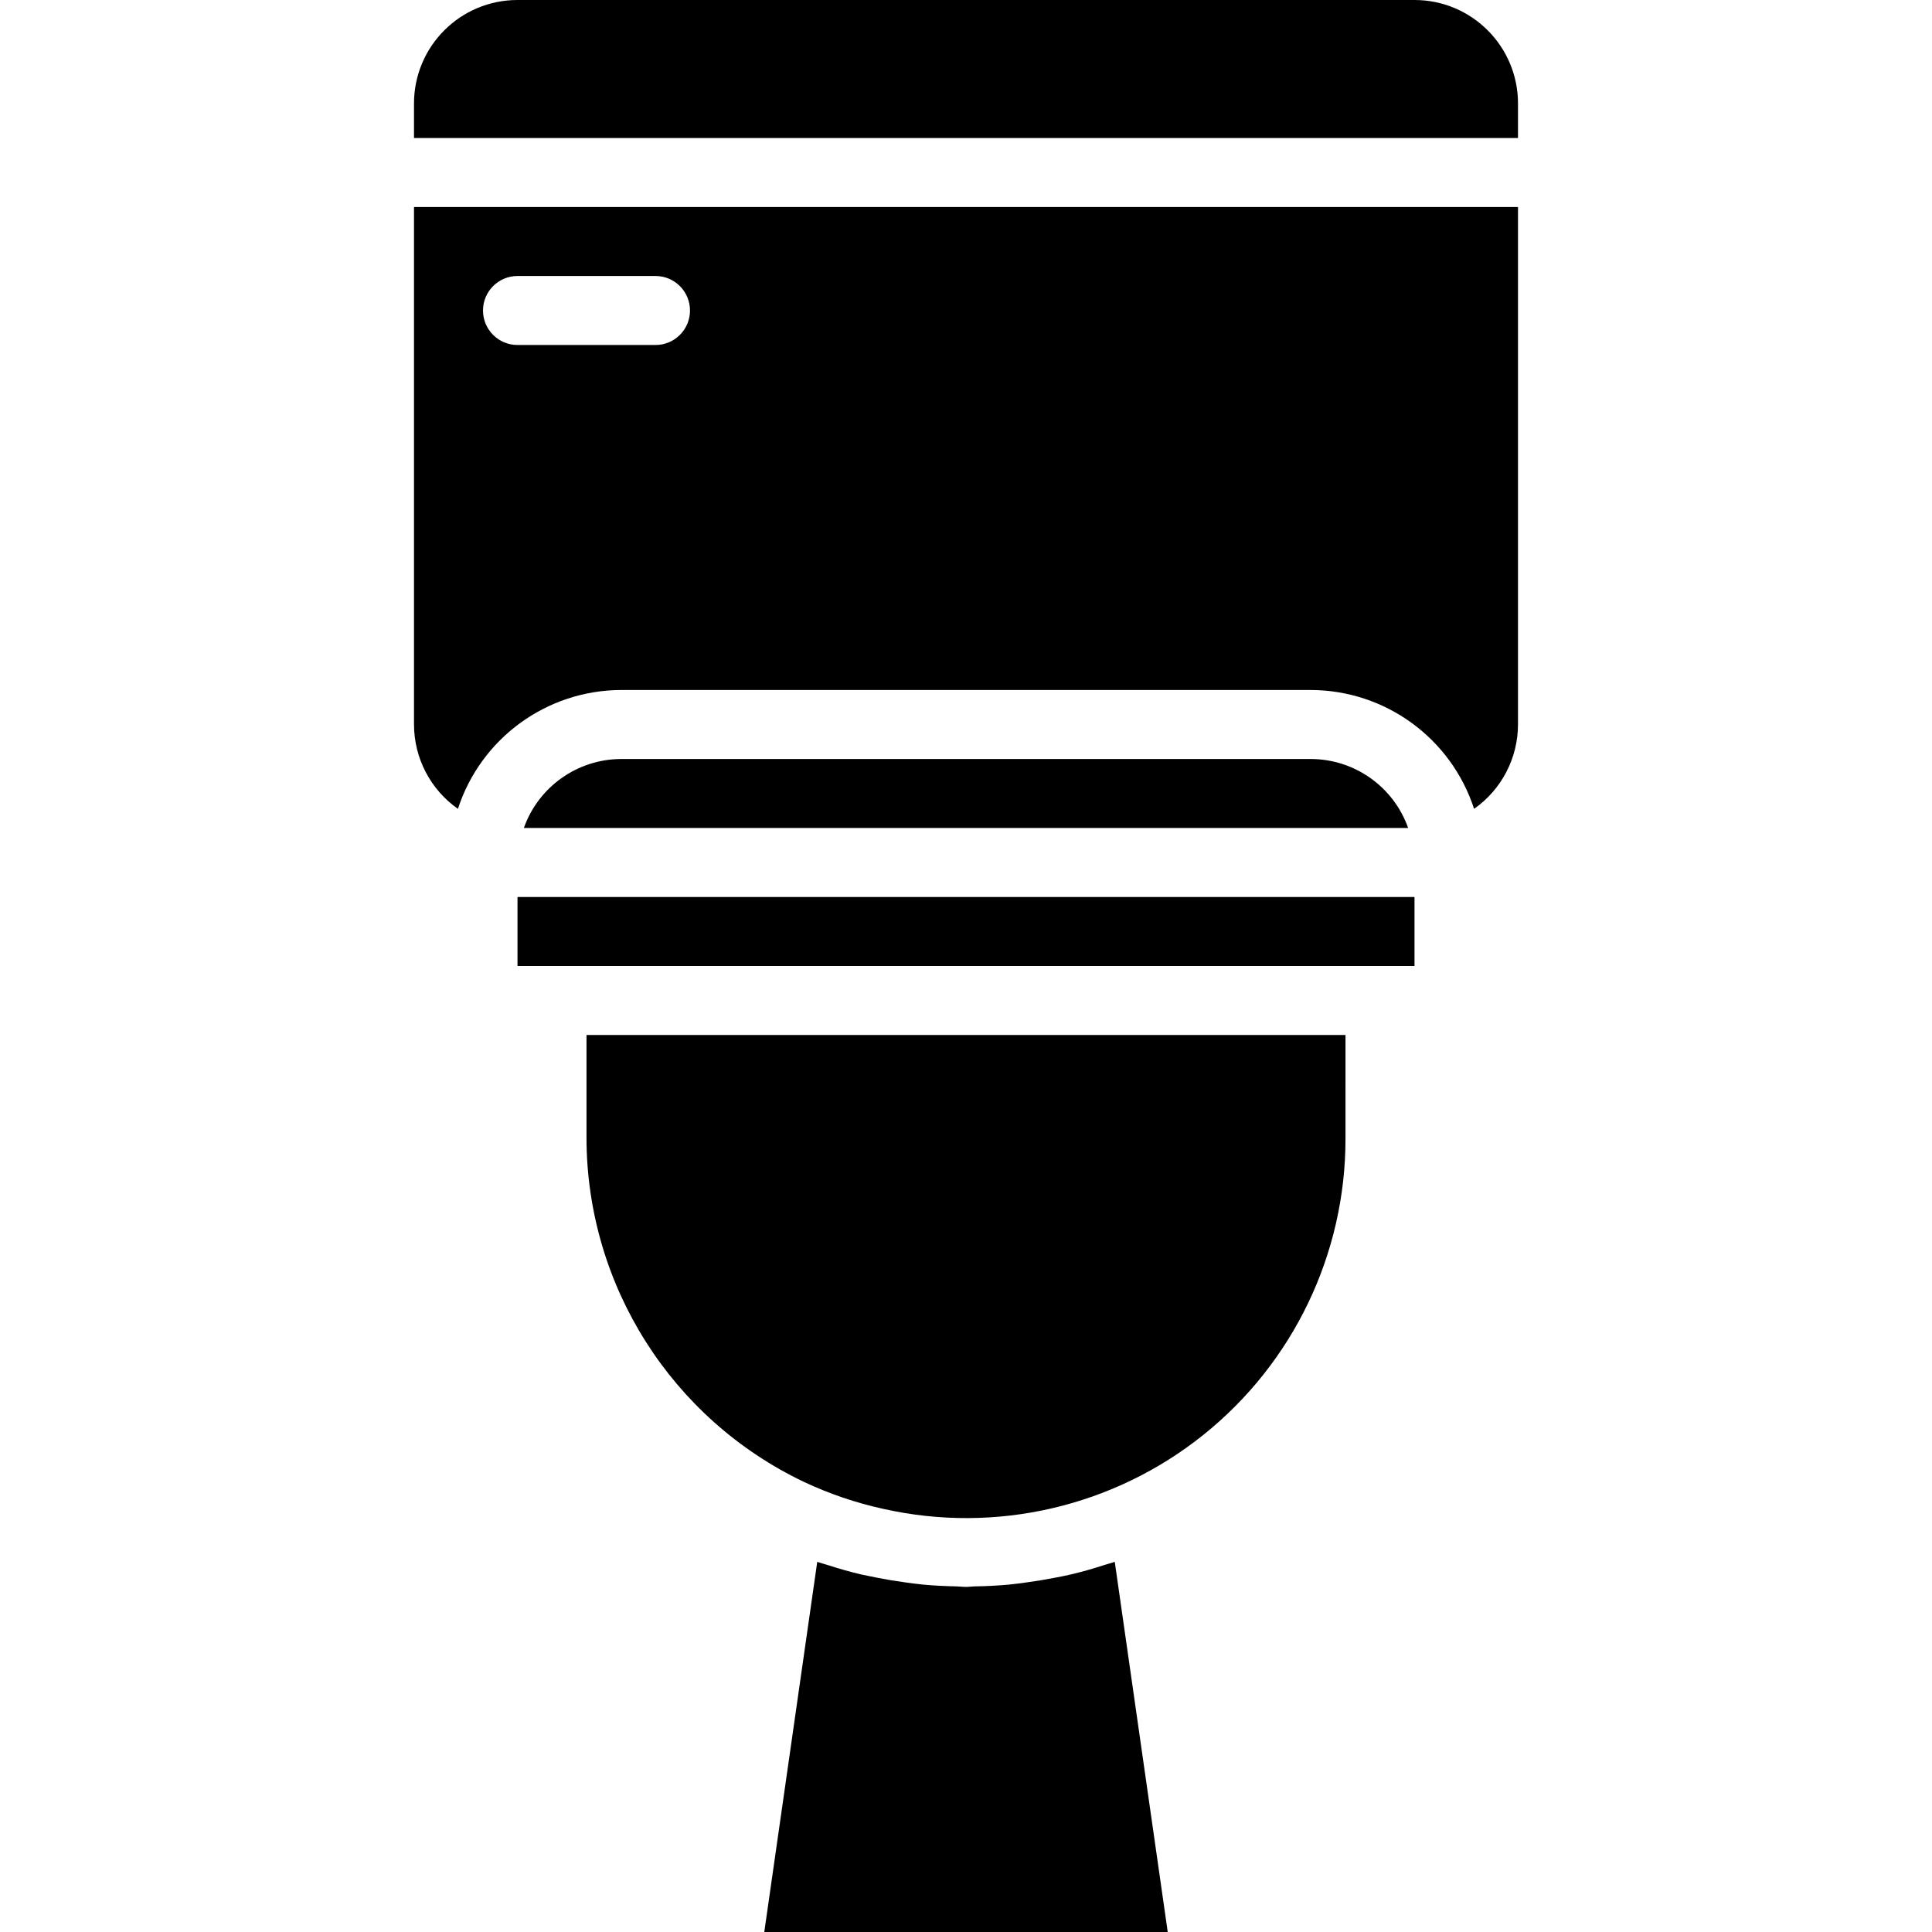 <svg height="448pt" viewBox="-96 0 448 448" width="448pt" xmlns="http://www.w3.org/2000/svg"><path d="m208 176h-160c-10.133.043-19.148 6.445-22.527 16h205.055c-3.379-9.555-12.395-15.957-22.527-16zm0 0"/><path d="m216 240h-176v24c.098 34.039 19.715 65.008 50.449 79.641 5.867 2.762 12.023 4.852 18.359 6.238 26.07 5.863 53.395-.453 74.246-17.164 20.855-16.707 32.977-41.992 32.945-68.715zm0 0"/><path d="m162.496 362.168c-.145.055-.297.09-.441.137-.613.215-1.238.359-1.855.559-2.598.84-5.223 1.602-7.887 2.227-1.289.301-2.594.559-3.898.797-2.062.402-4.125.746-6.207 1.023-1.406.195-2.809.395-4.23.531-2.602.238-5.207.367-7.824.414-.719 0-1.426.121-2.152.121s-1.441-.105-2.16-.121c-2.609-.047-5.215-.176-7.816-.414-1.422-.137-2.832-.336-4.238-.531-2.074-.277-4.137-.617-6.184-1.023-1.312-.254-2.625-.52-3.922-.797-2.668-.637-5.27-1.371-7.809-2.203-.648-.207-1.297-.367-1.934-.582-.145-.047-.289-.082-.434-.137l-12.281 85.832h93.555zm0 0"/><path d="m24 208h208v16h-208zm0 0"/><path d="m245.816 187.559c6.375-4.473 10.172-11.77 10.184-19.559v-120h-256v120c.012 7.789 3.809 15.086 10.184 19.559 5.332-16.387 20.582-27.5 37.816-27.559h160c17.234.059 32.484 11.172 37.816 27.559zm-189.816-107.559h-32c-4.418 0-8-3.582-8-8s3.582-8 8-8h32c4.418 0 8 3.582 8 8s-3.582 8-8 8zm0 0"/><path d="m256 24c0-13.254-10.746-24-24-24h-208c-13.254 0-24 10.746-24 24v8h256zm0 0"/></svg>